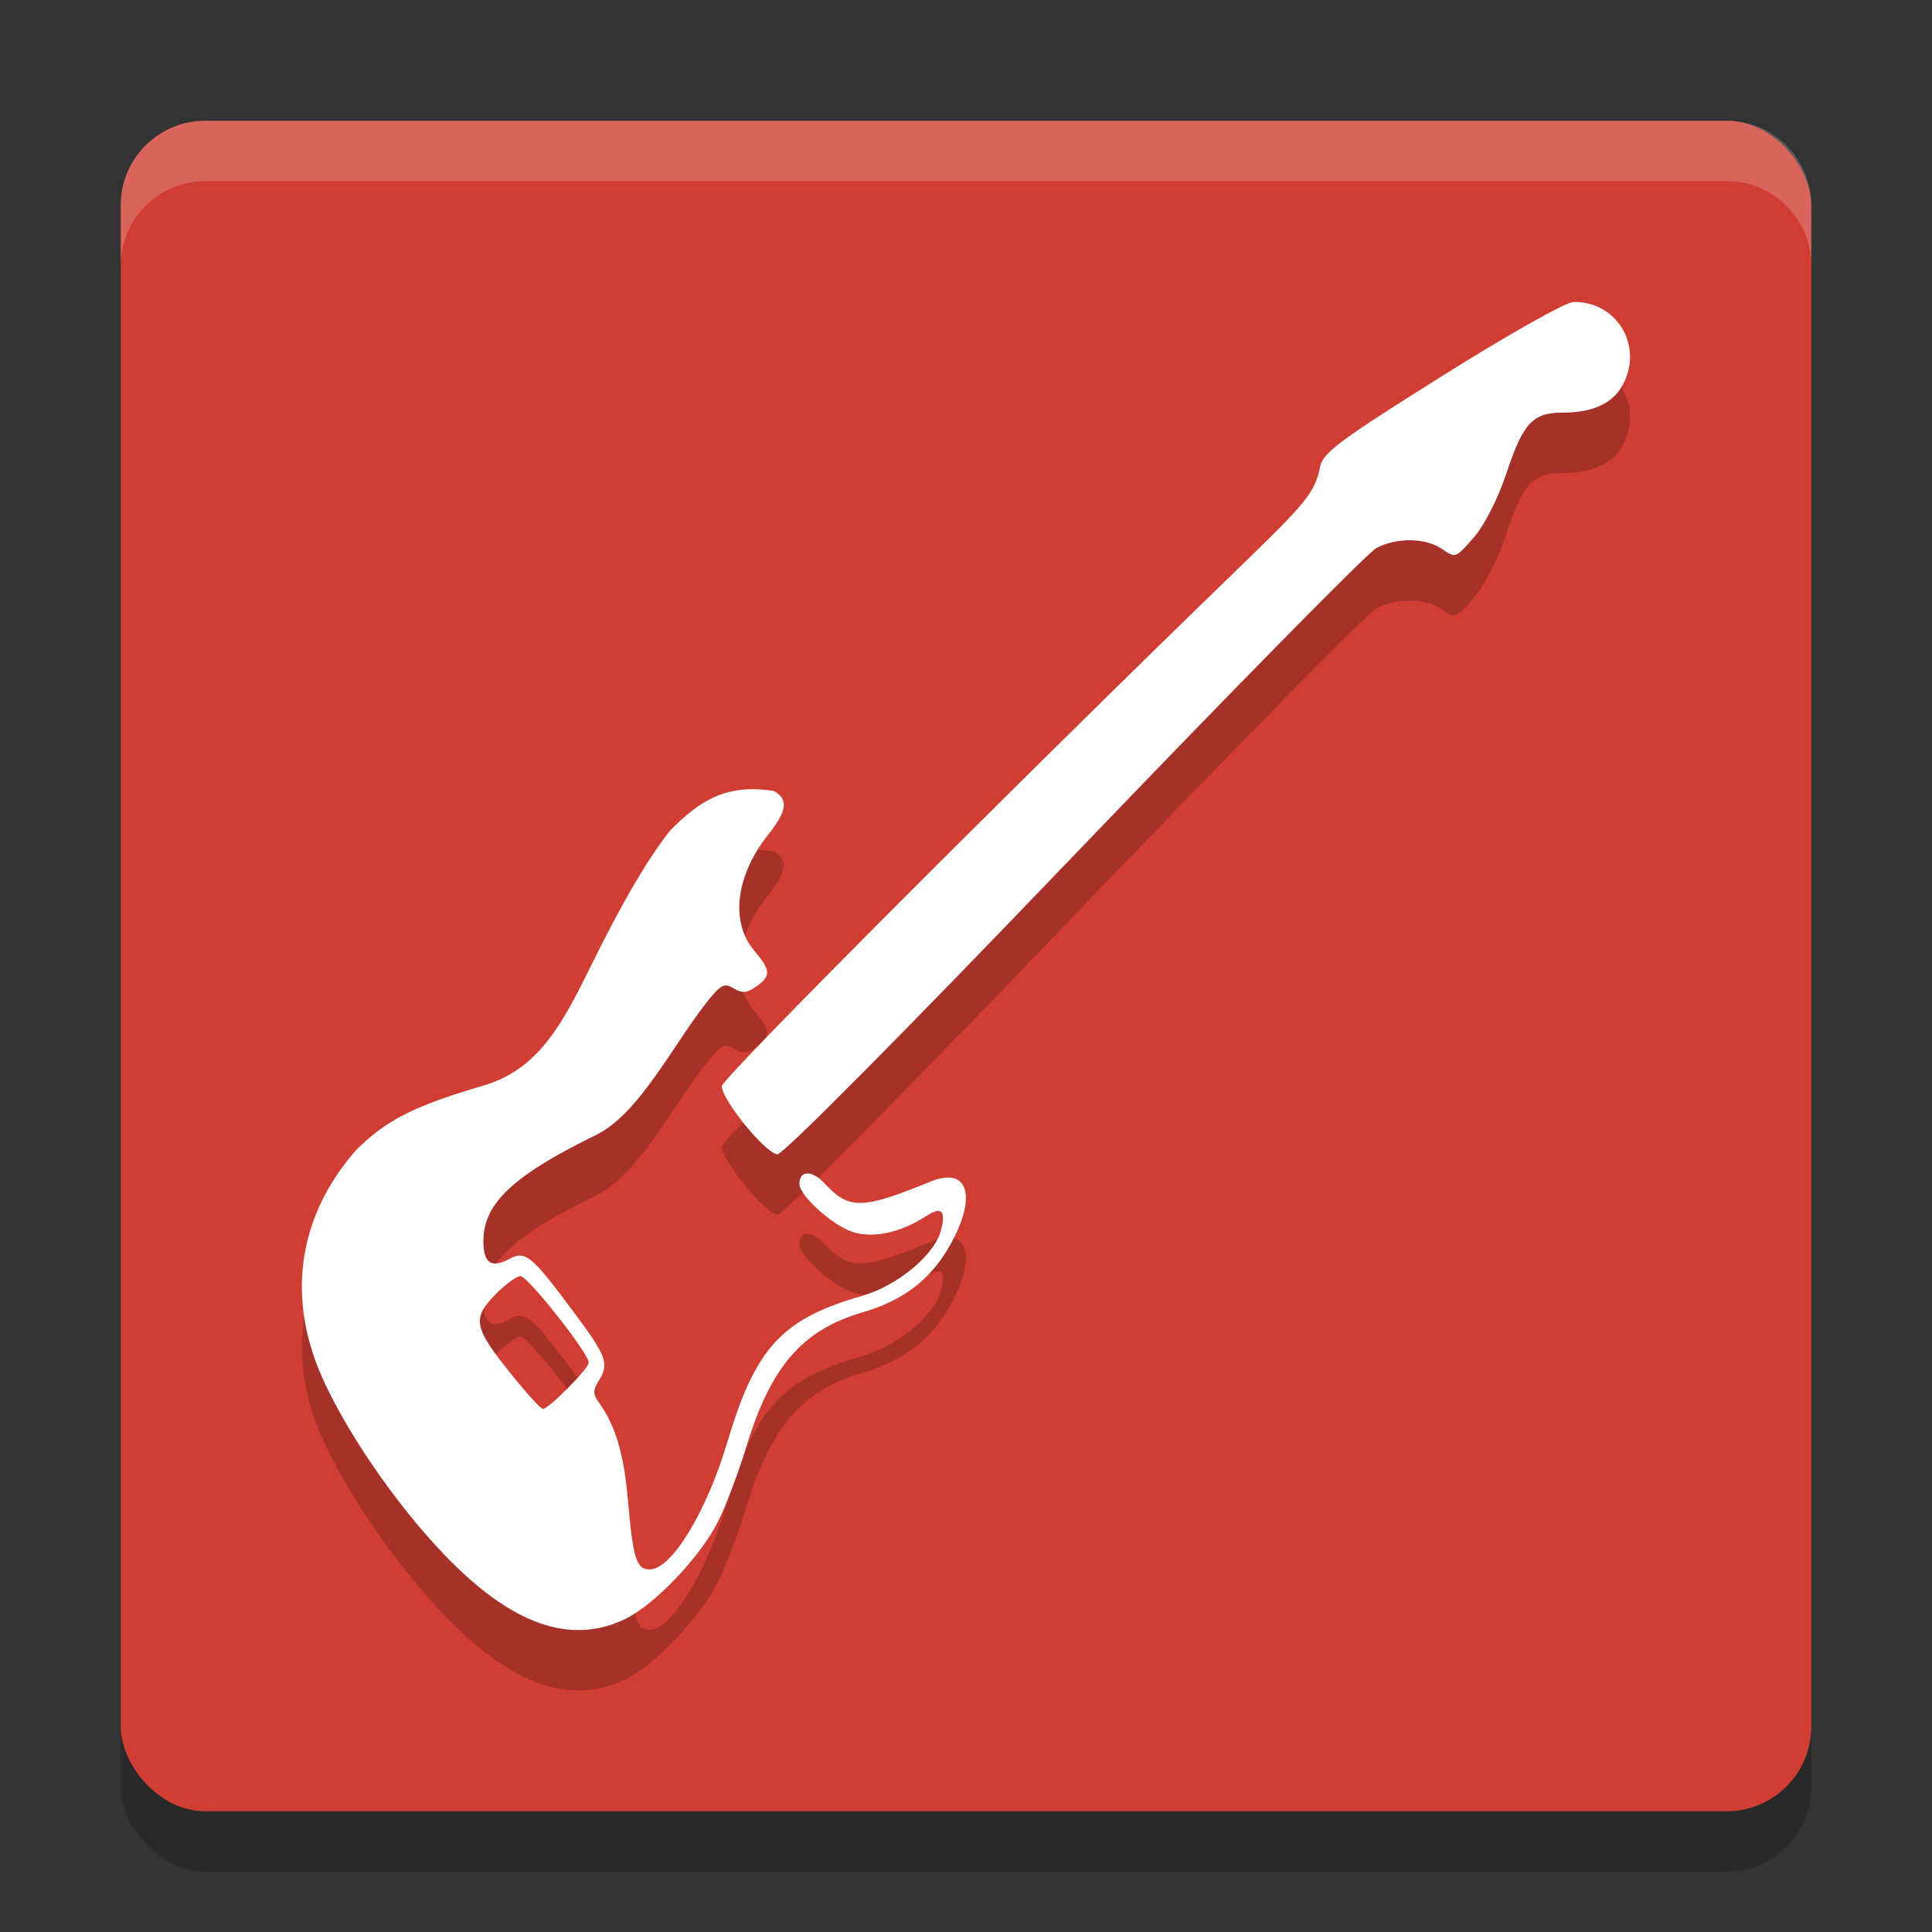<svg xmlns="http://www.w3.org/2000/svg" width="32" height="32" version="1">
 <rect width="100%" height="100%" fill="#333333" stroke="none"/>
 <rect style="opacity:0.2" width="28" height="28" x="2" y="3" rx="1.4" ry="1.4"/>
 <rect style="fill:#d03d32" width="28" height="28" x="2" y="2" rx="1.4" ry="1.4"/>
 <path style="opacity:0.2" d="m 26.068,6 c -0.128,0 -1.061,0.525 -2.185,1.23 -1.668,1.046 -1.97,1.269 -2.015,1.49 -0.089,0.431 -0.211,0.585 -1.295,1.634 -3.703,3.586 -8.618,8.511 -8.618,8.636 0,0.229 0.736,1.128 0.922,1.128 0.099,0 2.084,-2.002 4.915,-4.955 2.613,-2.725 4.866,-5.015 5.008,-5.088 0.344,-0.177 0.818,-0.168 1.089,0.021 0.215,0.151 0.227,0.146 0.522,-0.194 0.178,-0.206 0.398,-0.639 0.539,-1.06 0.282,-0.845 0.435,-1.008 0.944,-1.008 0.495,0 0.829,-0.159 0.991,-0.472 0.332,-0.641 -0.101,-1.362 -0.818,-1.362 z M 11.106,14.749 c -0.317,0.394 -0.674,0.985 -1.093,1.801 -0.582,1.135 -0.939,2.116 -1.998,2.428 -1.16,0.341 -1.619,0.574 -2.122,1.076 -1.035,1.187 -1.086,2.531 -0.581,3.707 0.398,0.918 1.232,2.138 2.037,2.979 1.115,1.166 2.095,1.516 3.006,1.076 0.487,-0.236 1.237,-1.021 1.535,-1.609 0.126,-0.248 0.339,-0.81 0.473,-1.249 0.406,-1.327 0.925,-1.928 1.918,-2.219 0.674,-0.197 1.122,-0.536 1.439,-1.088 0.474,-0.825 0.325,-1.34 -0.311,-1.079 -1.124,0.461 -1.345,0.466 -1.742,0.038 -0.216,-0.233 -0.426,-0.232 -0.426,5.26e-4 0,0.192 0.543,0.683 0.878,0.793 0.338,0.112 0.795,0.015 1.214,-0.257 0.261,-0.169 0.336,-0.102 0.254,0.226 -0.103,0.411 -0.718,0.922 -1.314,1.093 -1.323,0.38 -1.76,0.855 -2.226,2.42 -0.344,1.156 -0.924,2.109 -1.284,2.109 -0.222,0 -0.277,-0.173 -0.362,-1.146 -0.067,-0.771 -0.209,-1.243 -0.487,-1.627 -0.093,-0.128 -0.093,-0.197 -0.002,-0.343 0.184,-0.293 0.143,-0.405 -0.421,-1.162 -0.698,-0.937 -0.787,-1.009 -1.067,-0.859 -0.287,0.153 -0.419,0.058 -0.418,-0.3 5.266e-4,-0.623 0.493,-1.088 1.862,-1.756 0.711,-0.347 1.27,-1.476 1.817,-2.174 0.251,-0.321 0.31,-0.353 0.465,-0.258 0.141,0.086 0.219,0.08 0.373,-0.028 0.251,-0.175 0.246,-0.269 -0.034,-0.601 -0.396,-0.47 -0.303,-1.237 0.232,-1.912 0.317,-0.4 0.343,-0.595 0.095,-0.727 -0.787,-0.129 -1.239,0.17 -1.711,0.649 z m -2.487,7.386 c 0.122,0 1.132,1.279 1.132,1.434 0,0.099 -0.662,0.767 -0.759,0.767 -0.034,0 -0.27,-0.258 -0.523,-0.573 -0.622,-0.774 -0.653,-0.921 -0.272,-1.313 0.168,-0.173 0.358,-0.314 0.423,-0.314 z"/>
 <path style="fill:#ffffff" d="m 26.068,5 c -0.128,0 -1.061,0.525 -2.185,1.23 -1.668,1.046 -1.97,1.269 -2.015,1.49 -0.089,0.431 -0.211,0.585 -1.295,1.634 -3.703,3.586 -8.618,8.511 -8.618,8.636 0,0.229 0.736,1.128 0.922,1.128 0.099,0 2.084,-2.002 4.915,-4.955 2.613,-2.725 4.866,-5.015 5.008,-5.088 0.344,-0.177 0.818,-0.168 1.089,0.021 0.215,0.151 0.227,0.146 0.522,-0.194 0.178,-0.206 0.398,-0.639 0.539,-1.06 0.282,-0.845 0.435,-1.008 0.944,-1.008 0.495,0 0.829,-0.159 0.991,-0.472 0.332,-0.641 -0.101,-1.362 -0.818,-1.362 z M 11.106,13.749 c -0.317,0.394 -0.674,0.985 -1.093,1.801 -0.582,1.135 -0.939,2.116 -1.998,2.428 -1.16,0.341 -1.619,0.574 -2.122,1.076 -1.035,1.187 -1.086,2.531 -0.581,3.707 0.398,0.918 1.232,2.138 2.037,2.979 1.115,1.166 2.095,1.516 3.006,1.076 0.487,-0.236 1.237,-1.021 1.535,-1.609 0.126,-0.248 0.339,-0.81 0.473,-1.249 0.406,-1.327 0.925,-1.928 1.918,-2.219 0.674,-0.197 1.122,-0.536 1.439,-1.088 0.474,-0.825 0.325,-1.34 -0.311,-1.079 -1.124,0.461 -1.345,0.466 -1.742,0.038 -0.216,-0.233 -0.426,-0.232 -0.426,5.26e-4 0,0.192 0.543,0.683 0.878,0.793 0.338,0.112 0.795,0.015 1.214,-0.257 0.261,-0.169 0.336,-0.102 0.254,0.226 -0.103,0.411 -0.718,0.922 -1.314,1.093 -1.323,0.38 -1.76,0.855 -2.226,2.42 -0.344,1.156 -0.924,2.109 -1.284,2.109 -0.222,0 -0.277,-0.173 -0.362,-1.146 -0.067,-0.771 -0.209,-1.243 -0.487,-1.627 -0.093,-0.128 -0.093,-0.197 -0.002,-0.343 0.184,-0.293 0.143,-0.405 -0.421,-1.162 -0.698,-0.937 -0.787,-1.009 -1.067,-0.859 -0.287,0.153 -0.419,0.058 -0.418,-0.3 5.266e-4,-0.623 0.493,-1.088 1.862,-1.756 0.711,-0.347 1.27,-1.476 1.817,-2.174 0.251,-0.321 0.31,-0.353 0.465,-0.258 0.141,0.086 0.219,0.08 0.373,-0.028 0.251,-0.175 0.246,-0.269 -0.034,-0.601 -0.396,-0.47 -0.303,-1.237 0.232,-1.912 0.317,-0.4 0.343,-0.595 0.095,-0.727 -0.787,-0.129 -1.239,0.17 -1.711,0.649 z m -2.487,7.386 c 0.122,0 1.132,1.279 1.132,1.434 0,0.099 -0.662,0.767 -0.759,0.767 -0.034,0 -0.27,-0.258 -0.523,-0.573 -0.622,-0.774 -0.653,-0.921 -0.272,-1.313 0.168,-0.173 0.358,-0.314 0.423,-0.314 z"/>
 <path style="fill:#ffffff;opacity:0.2" d="M 3.4 2 C 2.625 2 2 2.625 2 3.4 L 2 4.4 C 2 3.625 2.625 3 3.4 3 L 28.6 3 C 29.375 3 30 3.625 30 4.4 L 30 3.4 C 30 2.625 29.375 2 28.6 2 L 3.4 2 z"/>
</svg>
